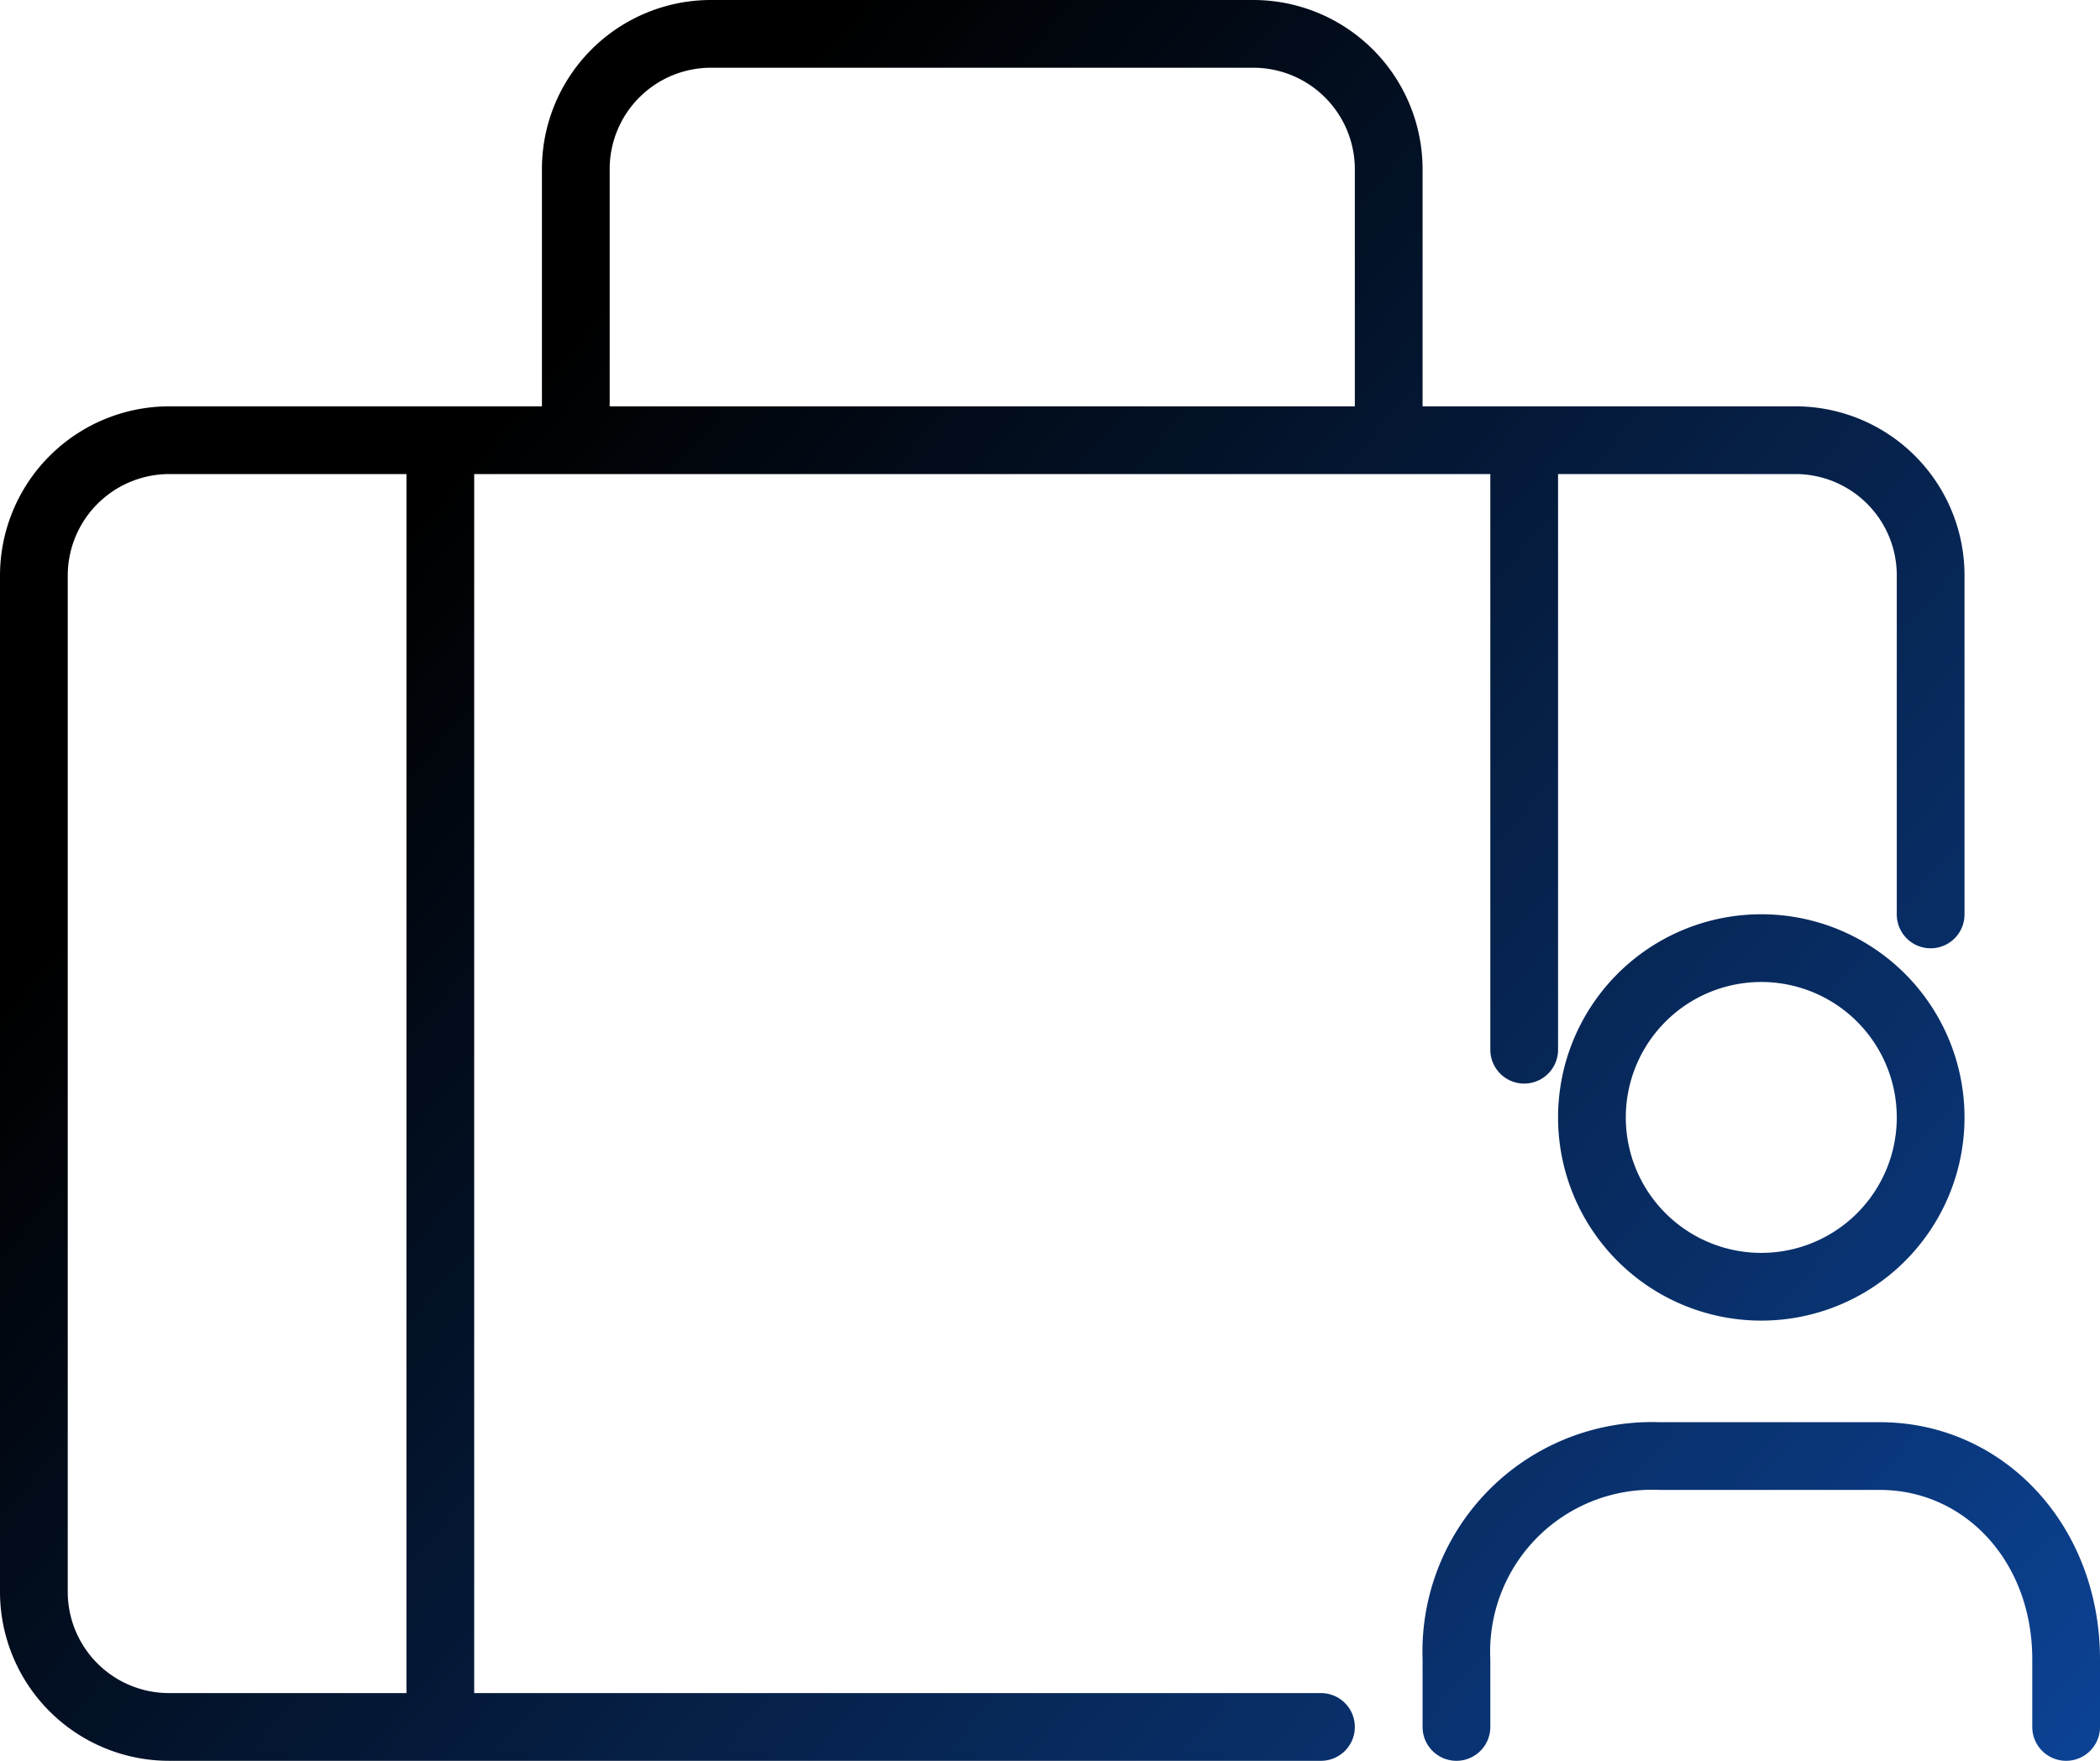 <svg id="Single-Person_Company" data-name="Single-Person Company" xmlns="http://www.w3.org/2000/svg" xmlns:xlink="http://www.w3.org/1999/xlink" width="62" height="52" viewBox="0 0 62 52">
  <defs>
    <linearGradient id="linear-gradient" x1="0.257" y1="0.232" x2="1.219" y2="1.175" gradientUnits="objectBoundingBox">
      <stop offset="0"/>
      <stop offset="1" stop-color="#146ef5"/>
    </linearGradient>
  </defs>
  <path id="Path_477" data-name="Path 477" d="M313,313v-7a4.991,4.991,0,0,1,4.99-5h16.02a5,5,0,0,1,4.99,5v7h11a4.992,4.992,0,0,1,5,4.995v10.01a1,1,0,0,1-2,0v-10.01A2.991,2.991,0,0,0,350,315h-7v17a1,1,0,0,1-2,0V315H311v36h25a1,1,0,0,1,0,2H302a4.992,4.992,0,0,1-5-4.995v-30.01A5,5,0,0,1,302,313Zm-4,2h-7a3,3,0,0,0-3,2.995v30.01A2.991,2.991,0,0,0,302,351h7Zm6-2h22v-7a3,3,0,0,0-2.99-3H317.99a2.992,2.992,0,0,0-2.99,3Zm44,39a1,1,0,0,1-2,0v-2c0-2.887-1.99-5-4.5-5H346a4.781,4.781,0,0,0-5,5v2a1,1,0,0,1-2,0v-2a6.775,6.775,0,0,1,7-7h6.5c3.643,0,6.5,3.039,6.5,7Zm-10-12a6,6,0,1,1,6-6A6,6,0,0,1,349,340Zm0-2a4,4,0,1,0-4-4A4,4,0,0,0,349,338Z" transform="translate(-297 -301)" fill="url(#linear-gradient)"/>
</svg>
